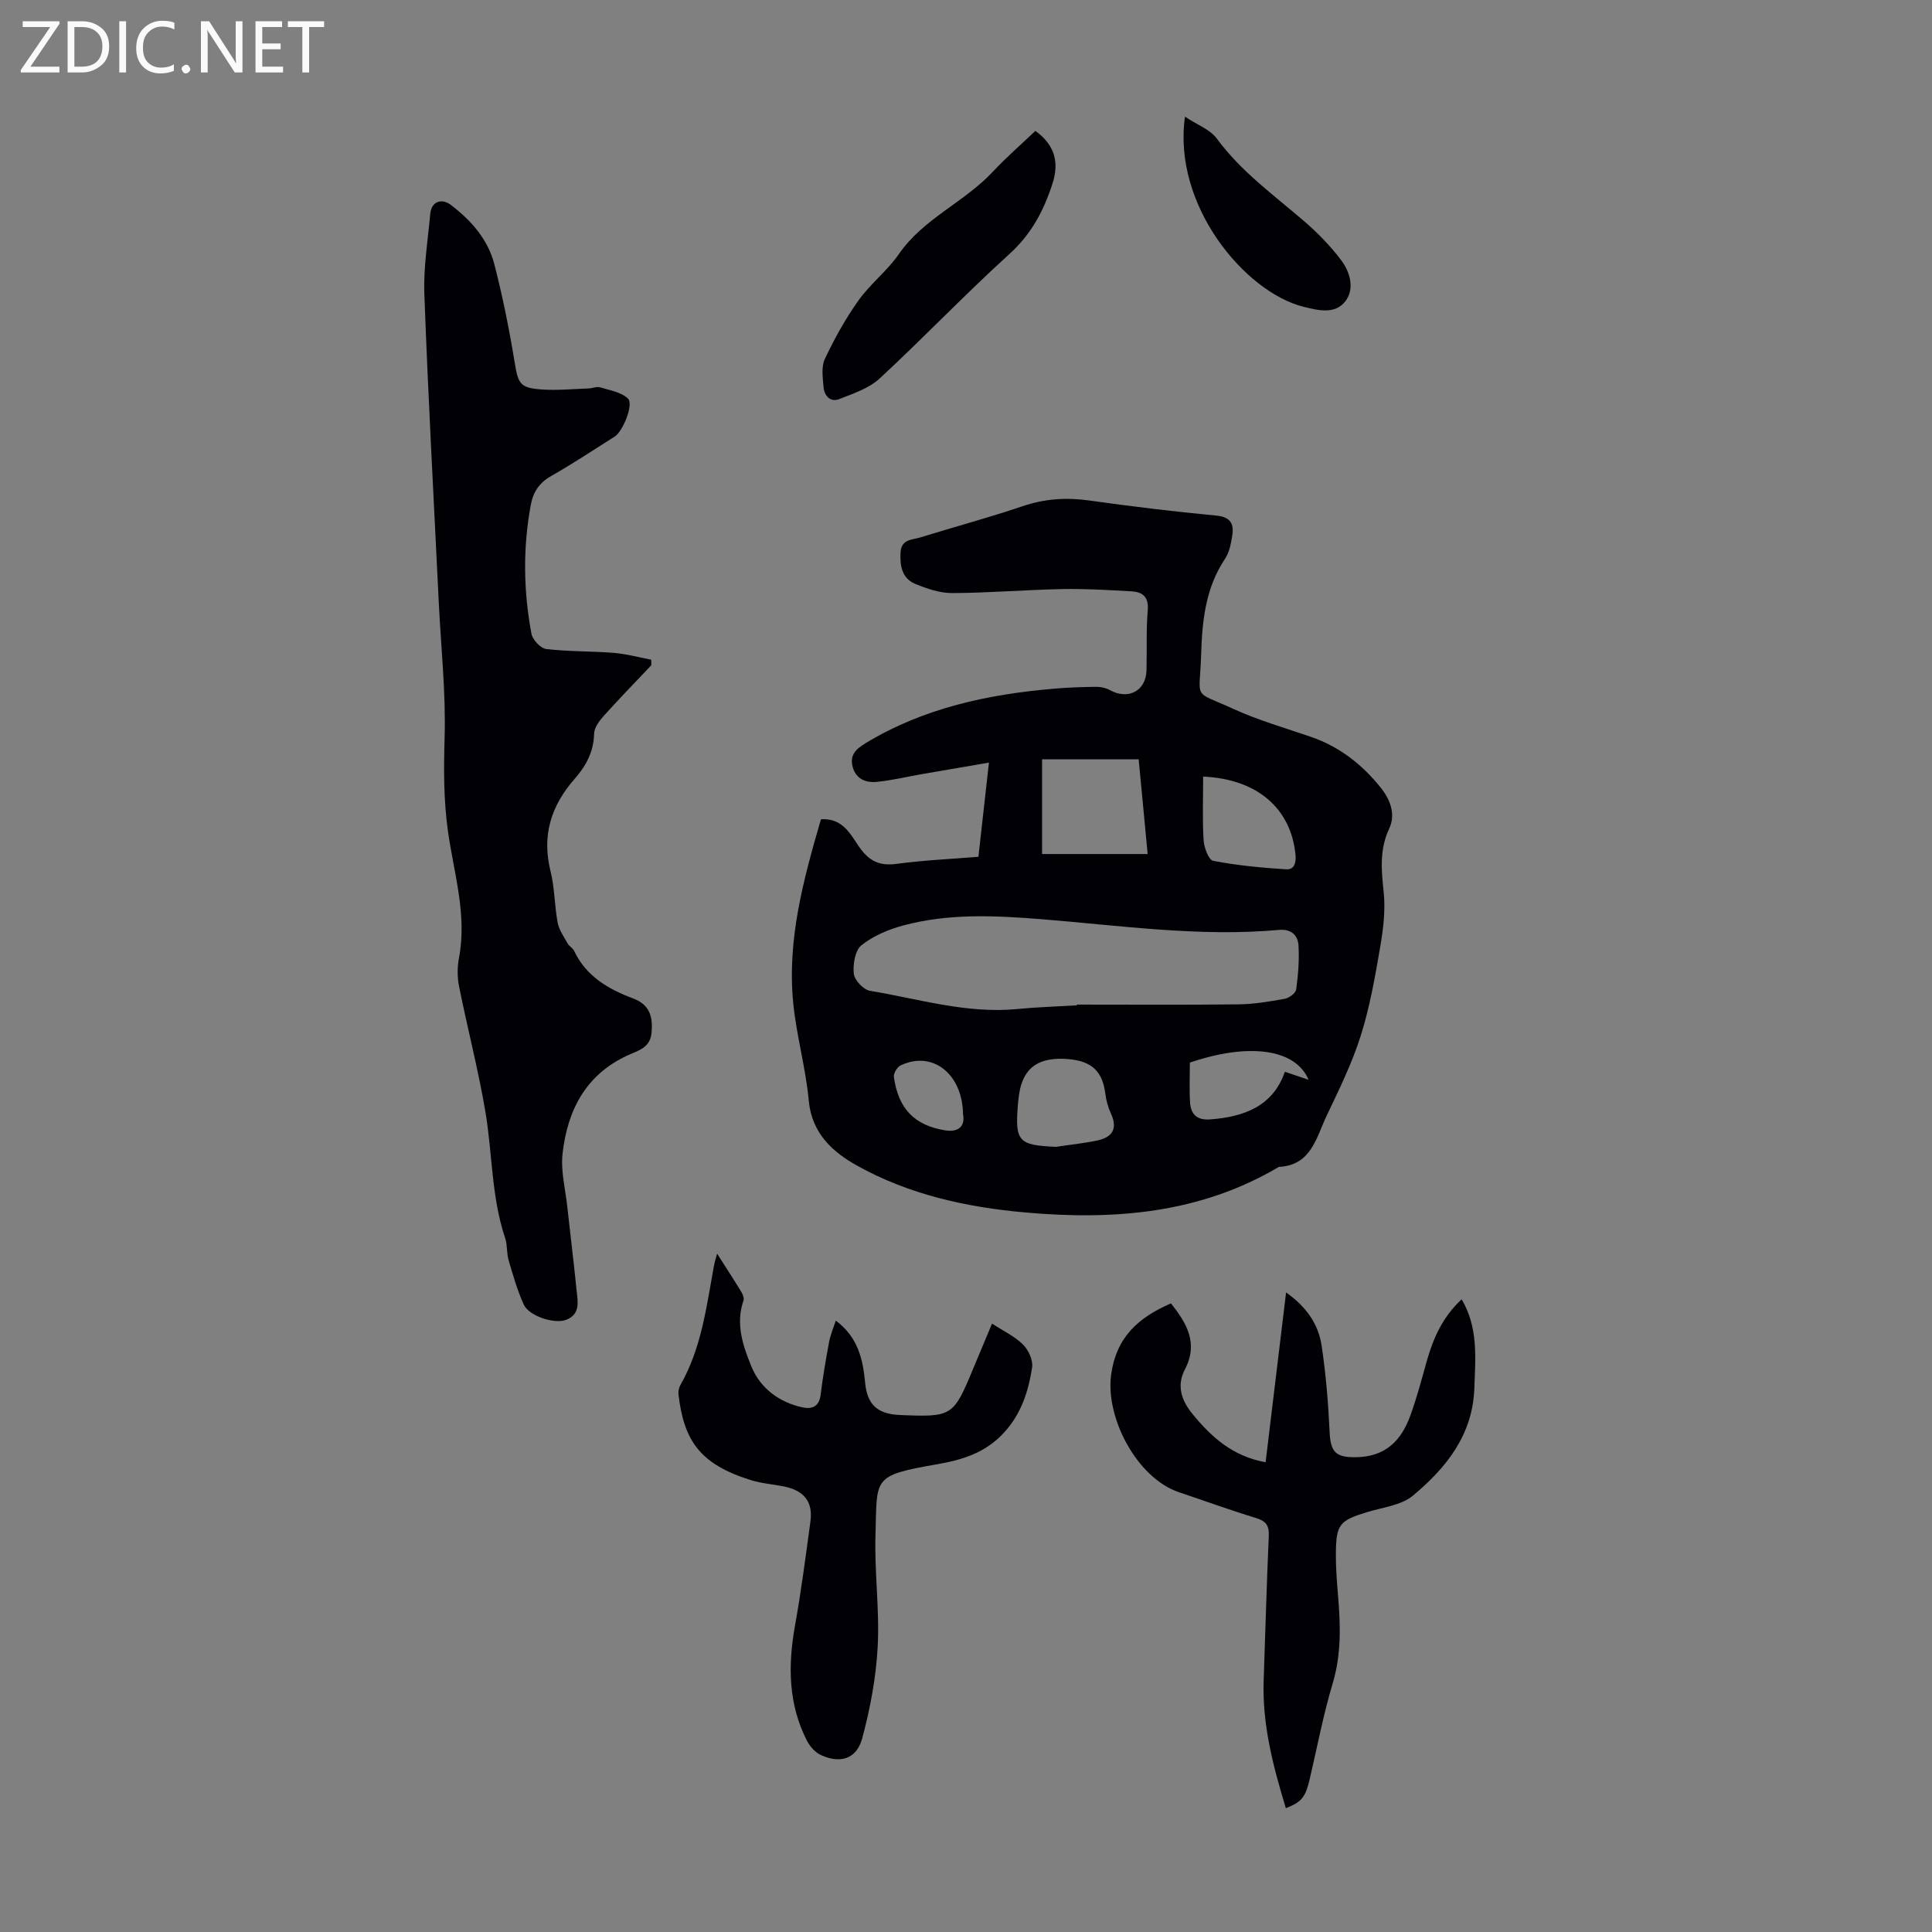 <svg enable-background="new 0 0 400 400" viewBox="0 0 400 400" xmlns="http://www.w3.org/2000/svg"><rect x="0" y="0" width="400" height="400" fill="#808080" stroke="none"/><g fill="#fafafb"><path d="m12.4 4.8-6.1 9h6v1.2h-8v-.5l6.1-8.9h-5.7v-1.2h7.6v.4z"/><path d="m14 15v-10.6h3c1.6 0 2.9.5 4 1.4s1.6 2.2 1.6 3.8-.5 3-1.6 3.9-2.4 1.5-4 1.5zm1.4-9.4v8.2h1.6c1.3 0 2.4-.4 3.1-1.1s1.1-1.8 1.1-3.1-.4-2.3-1.2-3-1.8-1-3.1-1z"/><path d="m26.1 4.4v10.6h-1.4v-10.6z"/><path d="m36.1 14.6c-.8.4-1.8.6-2.9.6-1.5 0-2.7-.5-3.6-1.4s-1.4-2.2-1.4-3.8c0-1.7.5-3.1 1.5-4.1s2.3-1.6 3.9-1.6c1 0 1.8.1 2.5.4v1.4c-.8-.4-1.6-.6-2.5-.6-1.2 0-2.1.4-2.9 1.2s-1.1 1.8-1.1 3.2c0 1.3.3 2.3 1 3s1.6 1.1 2.7 1.1c1 0 2-.2 2.7-.7v1.3z"/><path d="m37.6 14.3c0-.2.1-.5.3-.6s.4-.3.6-.3c.3 0 .5.1.6.3s.3.4.3.6-.1.4-.3.6-.4.3-.6.3c-.3 0-.5-.1-.6-.3s-.3-.4-.3-.6z"/><path d="m50.2 15h-1.6l-5.3-8.2c-.2-.2-.3-.5-.4-.7 0 .2.1.7.1 1.5v7.4h-1.4v-10.6h1.7l5.2 8.1c.2.4.4.6.4.7 0-.3-.1-.8-.1-1.5v-7.3h1.4z"/><path d="m58.6 15h-5.7v-10.6h5.5v1.2h-4.1v3.4h3.8v1.2h-3.8v3.6h4.3z"/><path d="m67.1 5.6h-3.1v9.4h-1.4v-9.4h-3v-1.2h7.5z"/></g><path d="m169.97 169.62c4.52-.3 6.12 3.15 7.92 5.73 2.05 2.95 4.22 3.98 7.77 3.5 5.52-.75 11.11-.99 16.91-1.46.71-6.36 1.4-12.54 2.18-19.5-4.93.85-9.47 1.62-14.02 2.41-3.08.54-6.14 1.28-9.24 1.58-2.22.21-4.27-.57-4.95-3.09-.67-2.52.71-3.74 2.76-4.98 12-7.24 25.24-10.06 38.97-11.23 2.9-.25 5.81-.35 8.72-.38.94-.01 1.99.23 2.82.69 3.78 2.08 7.45.16 7.56-4.1.11-4.14-.09-8.3.26-12.42.23-2.72-1-3.79-3.28-3.93-4.79-.28-9.6-.57-14.39-.48-7.6.15-15.2.8-22.8.83-2.57.01-5.26-.9-7.68-1.91-2.74-1.14-3.18-3.71-3.03-6.5s2.41-2.59 4.08-3.11c7.05-2.19 14.19-4.09 21.17-6.46 4.58-1.55 9.05-1.86 13.8-1.19 8.75 1.23 17.53 2.29 26.33 3.13 2.97.28 3.68 1.73 3.29 4.16-.26 1.63-.59 3.43-1.48 4.76-4.06 6.07-4.75 12.88-4.96 19.88-.29 9.66-1.93 7.28 6.7 11.23 5.16 2.36 10.69 3.93 16.07 5.79 5.9 2.04 10.6 5.73 14.44 10.54 1.96 2.46 3.12 5.48 1.72 8.47-2.02 4.31-1.62 8.54-1.14 13.06.41 3.78-.08 7.74-.73 11.52-1.06 6.16-2.15 12.39-4.03 18.33-1.81 5.7-4.49 11.14-7.07 16.57-2.13 4.5-3.18 10.21-9.86 10.53-16.35 9.69-34.21 11.08-52.58 9.43-12.13-1.08-23.94-3.69-34.65-9.63-5.14-2.85-9.48-6.72-10.11-13.55-.62-6.77-2.55-13.41-3.21-20.18-1.3-13.15 2.14-25.66 5.74-38.04zm52.99 38.52c0-.05 0-.1.01-.15 11.15 0 22.31.08 33.46-.05 3.19-.04 6.4-.58 9.56-1.15.91-.17 2.27-1.17 2.37-1.94.42-2.96.64-6 .49-8.99-.11-2.26-1.52-3.56-4.08-3.33-16.48 1.48-32.8-.91-49.15-2.22-9.64-.77-19.21-1.23-28.62 1.3-3.06.82-6.22 2.16-8.65 4.1-1.32 1.06-1.79 3.95-1.58 5.89.15 1.33 2 3.31 3.33 3.53 10.1 1.68 20.04 4.79 30.49 3.78 4.1-.4 8.24-.52 12.37-.77zm-7.21-31.32h21.86c-.65-6.8-1.23-12.99-1.86-19.61-6.73 0-13.14 0-20 0zm2.87 60.62c2.85-.43 5.72-.72 8.53-1.31 3.02-.63 4.33-2.33 2.89-5.5-.59-1.3-1.02-2.74-1.19-4.16-.56-4.57-2.73-6.77-7.63-7.19-5.85-.5-9.33 1.47-10.21 7.17-.1.66-.18 1.33-.24 1.99-.67 7.89.03 8.66 7.85 9zm30.48-76.65c0 4.5-.17 8.84.09 13.15.09 1.53 1.05 4.11 1.99 4.29 4.97.95 10.04 1.43 15.1 1.75 1.72.11 2.12-1.38 1.93-3.14-.99-9.51-7.95-15.56-19.11-16.05zm-2.75 59.21c0 2.7-.13 5.48.04 8.24.15 2.44 1.41 3.73 4.16 3.52 7.11-.53 13.02-2.78 15.47-9.86 1.61.55 2.92.99 4.91 1.66-2.77-6.56-12.65-7.63-24.58-3.56zm-46.96 10.68c-.14-8.42-6.36-13.21-12.91-10.11-.72.34-1.52 1.66-1.41 2.41.94 6.67 4.34 10.03 10.63 11.05 2.52.41 4.19-.67 3.69-3.35z" fill="#010105"/><path d="m134.84 137.74c-3.3 3.49-6.65 6.92-9.85 10.49-.92 1.03-1.97 2.43-1.99 3.68-.07 3.75-1.73 6.74-4.02 9.34-4.92 5.6-6.84 11.77-4.99 19.16.86 3.45.81 7.11 1.47 10.62.29 1.52 1.3 2.93 2.08 4.33.32.57 1.05.92 1.32 1.5 2.48 5.25 7.04 7.92 12.18 9.84 3.48 1.29 4.19 3.8 3.84 7.22-.28 2.76-2.32 3.46-4.18 4.25-9.18 3.89-13.19 11.41-14.23 20.68-.4 3.58.58 7.32.98 10.98.63 5.78 1.35 11.55 1.93 17.33.23 2.28.84 4.88-2.1 6.07-2.45.99-7.77-.74-8.86-3.16-1.31-2.93-2.21-6.05-3.11-9.13-.44-1.49-.24-3.17-.73-4.63-2.86-8.51-2.62-17.47-4.09-26.17s-3.71-17.26-5.45-25.92c-.38-1.9-.37-4.01-.01-5.92 1.7-8.97-1.07-17.55-2.29-26.23-.9-6.47-.88-12.81-.69-19.31.28-9.35-.76-18.74-1.21-28.12-1.03-21.23-2.2-42.46-2.98-63.7-.21-5.55.72-11.16 1.23-16.73.22-2.43 2.29-3.28 4.27-1.77 4.19 3.19 7.65 7.11 8.98 12.24 1.73 6.67 3.08 13.46 4.2 20.26.74 4.49 1.05 5.38 5.66 5.7 3.22.22 6.48-.11 9.71-.22.78-.03 1.63-.43 2.32-.23 2.01.61 4.39.99 5.78 2.33 1.24 1.19-1.05 6.8-2.75 7.87-4.35 2.75-8.64 5.6-13.11 8.14-2.47 1.4-3.75 3.29-4.25 5.98-1.66 8.91-1.53 17.83.13 26.69.23 1.25 1.89 3.03 3.05 3.17 4.63.55 9.33.43 13.98.8 2.61.21 5.18.92 7.76 1.41.03.38.03.77.02 1.16z" fill="#010105"/><path d="m262.03 302.74c1.44-11.92 2.81-23.3 4.24-35.15 4.25 2.99 6.7 6.61 7.36 11.02.89 5.94 1.38 11.97 1.66 17.97.19 4.16 1.38 5.17 5.42 5.12 6.13-.07 9.41-3.43 11.29-8.63 1.33-3.66 2.33-7.45 3.38-11.21 1.35-4.79 3.3-9.21 7.24-12.85 3.48 5.9 2.84 12.13 2.63 18.38-.33 9.72-5.84 16.52-12.7 22.25-2.47 2.06-6.37 2.45-9.66 3.47-5.54 1.72-6.26 2.51-6.31 8.45-.03 2.9.2 5.81.44 8.7.52 6.15.72 12.18-1.1 18.26-1.95 6.51-3.21 13.23-4.77 19.86-.88 3.73-1.66 4.72-4.93 5.98-2.64-8.68-4.92-17.35-4.59-26.52.36-9.95.61-19.91 1.06-29.85.1-2.22-.65-3.1-2.71-3.72-5.34-1.63-10.59-3.54-15.89-5.32-8.64-2.9-15.26-15.35-14.04-24.33 1.07-7.84 5.69-11.86 12.39-14.77 3.16 4 5.76 8.17 2.88 13.67-1.8 3.44-.65 6.53 1.61 9.27 3.86 4.71 8.24 8.72 15.1 9.95z" fill="#010105"/><path d="m148.47 259.55c1.9 2.99 3.48 5.41 4.99 7.88.32.53.65 1.33.47 1.83-1.69 4.84-.08 9.46 1.65 13.68 1.81 4.43 5.69 7.38 10.56 8.44 1.96.43 3.46-.15 3.76-2.59.45-3.66 1.07-7.29 1.75-10.92.27-1.47.88-2.88 1.39-4.45 4.61 3.43 5.62 8 6.08 12.89.43 4.55 2.61 6.46 7.18 6.65 10.84.46 11.08.3 15.18-9.58 1.24-2.98 2.49-5.95 3.91-9.34 2.28 1.49 4.64 2.59 6.39 4.31 1.14 1.12 2.13 3.26 1.91 4.74-.76 4.95-2.24 9.63-5.85 13.55-3.82 4.14-8.52 5.6-13.83 6.52-13.59 2.36-12.38 2.82-12.75 14.6-.24 7.7.86 15.44.46 23.12-.34 6.39-1.54 12.83-3.21 19.02-1.17 4.3-4.53 5.3-8.54 3.47-1.18-.54-2.28-1.76-2.89-2.95-3.9-7.61-3.96-15.62-2.48-23.87 1.28-7.14 2.21-14.35 3.19-21.54.55-4.08-1.29-6.41-5.51-7.26-2.3-.46-4.68-.63-6.9-1.33-10.37-3.26-13.79-8.03-14.91-17.75-.07-.62.09-1.37.4-1.92 4.38-7.66 5.4-16.25 6.95-24.69.1-.64.32-1.27.65-2.51z" fill="#010105"/><path d="m214.36 27.1c4.08 2.94 4.94 6.56 3.56 10.86-1.79 5.59-4.37 10.5-8.92 14.62-9.19 8.33-17.76 17.35-26.87 25.77-2.22 2.06-5.46 3.13-8.39 4.28-1.81.71-3.06-.67-3.22-2.41-.18-1.97-.52-4.26.26-5.91 1.98-4.2 4.27-8.33 6.96-12.11 2.45-3.44 5.97-6.13 8.37-9.61 5.08-7.35 13.53-10.7 19.44-17.03 2.74-2.94 5.8-5.59 8.81-8.46z" fill="#010105"/><path d="m245.34 24.16c2.48 1.66 5.19 2.63 6.61 4.56 5 6.79 11.71 11.62 17.97 17 2.85 2.45 5.54 5.2 7.79 8.2 1.84 2.45 2.8 5.94.81 8.48-2.14 2.72-5.57 1.89-8.74 1.09-12.04-3.07-27.05-20.97-24.44-39.33z" fill="#010105"/></svg>